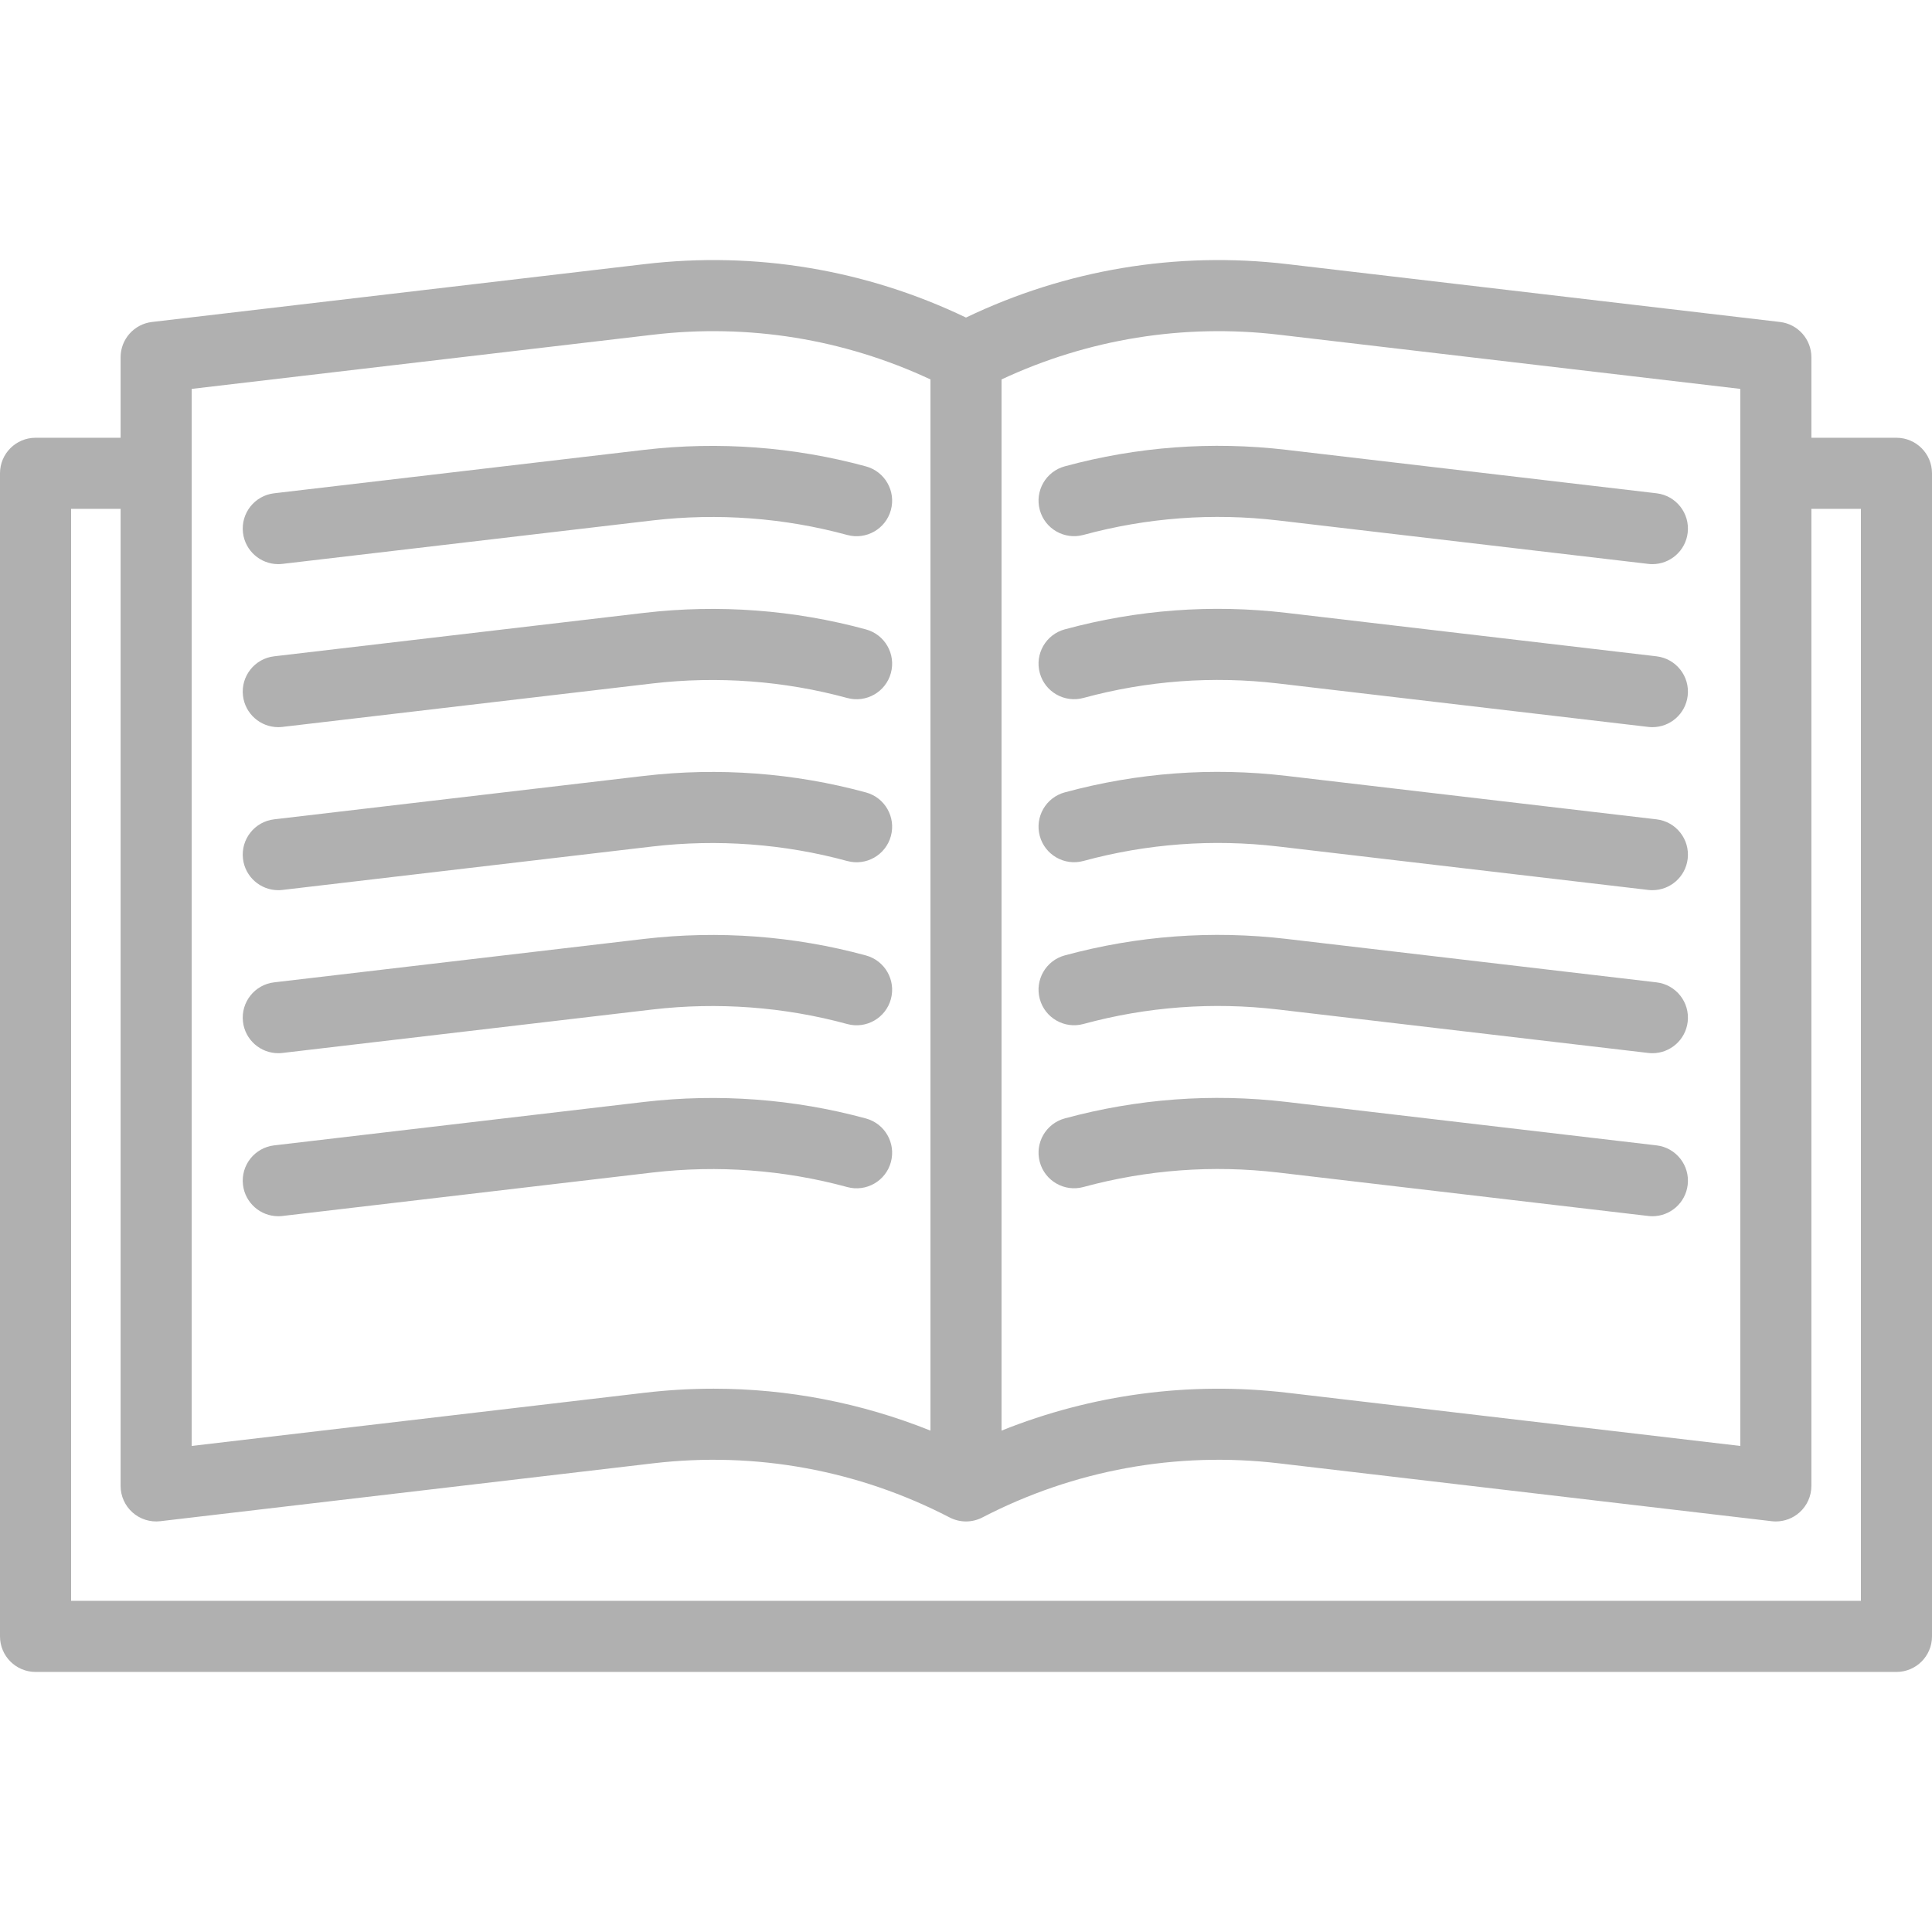 <?xml version="1.0"?>
<svg xmlns="http://www.w3.org/2000/svg" xmlns:xlink="http://www.w3.org/1999/xlink" version="1.1" id="Capa_1" x="0px" y="0px" viewBox="0 0 407.686 407.686" style="enable-background:new 0 0 407.686 407.686;" xml:space="preserve" width="512px" height="512px"><g><g>
	<path d="M400.186,92.376h-17.95V75.392c0-3.804-2.848-7.005-6.625-7.449L271.611,55.729c-23.323-2.74-46.669,1.16-67.769,11.282   c-21.101-10.122-44.443-14.023-67.769-11.282l-104,12.214c-3.777,0.444-6.625,3.645-6.625,7.449v16.984H7.5   c-4.143,0-7.5,3.358-7.5,7.5v245.432c0,4.142,3.357,7.5,7.5,7.5h392.686c4.143,0,7.5-3.358,7.5-7.5V99.876   C407.686,95.734,404.328,92.376,400.186,92.376z M269.861,70.627l97.374,11.436v223.057l-95.624-11.23   c-20.593-2.419-41.202,0.347-60.269,7.993V80.065C229.613,71.53,249.748,68.265,269.861,70.627z M137.824,70.627   c20.112-2.363,40.249,0.903,58.519,9.438v221.82c-14.584-5.848-30.068-8.847-45.758-8.847c-4.823,0-9.668,0.283-14.511,0.851   l-95.625,11.23V82.063L137.824,70.627z M392.686,337.808H15V107.376h10.449v206.176c0,2.142,0.915,4.181,2.516,5.604   c1.6,1.423,3.733,2.095,5.859,1.845l104-12.214c21.608-2.539,43.248,1.412,62.567,11.424c2.164,1.122,4.738,1.122,6.902,0   c19.318-10.012,40.95-13.963,62.567-11.424l103.999,12.214c0.292,0.034,0.584,0.051,0.875,0.051c1.827,0,3.604-0.668,4.984-1.896   c1.601-1.423,2.516-3.462,2.516-5.604V107.376h10.45V337.808z" data-original="#000000" class="active-path" data-old_color="#000000" fill="#B0B0B0"/>
	<path d="M228.616,112.878c13.442-3.652,27.276-4.679,41.107-3.056l78.085,9.168c0.298,0.035,0.593,0.052,0.885,0.052   c3.751,0,6.991-2.809,7.439-6.626c0.482-4.114-2.461-7.84-6.574-8.323l-78.086-9.168c-15.75-1.849-31.491-0.678-46.788,3.479   c-3.998,1.086-6.357,5.207-5.271,9.204C220.499,111.605,224.623,113.963,228.616,112.878z" data-original="#000000" class="active-path" data-old_color="#000000" fill="#B0B0B0"/>
	<path d="M58.714,119.042c0.292,0,0.588-0.017,0.885-0.052l78.078-9.167c13.813-1.609,27.808-0.558,41.109,3.065   c3.995,1.087,8.119-1.268,9.207-5.266c1.089-3.997-1.269-8.119-5.266-9.207c-15.144-4.125-31.062-5.323-46.794-3.49l-78.085,9.168   c-4.113,0.483-7.057,4.209-6.574,8.323C51.723,116.233,54.963,119.042,58.714,119.042z" data-original="#000000" class="active-path" data-old_color="#000000" fill="#B0B0B0"/>
	<path d="M228.616,147.279c13.442-3.652,27.274-4.679,41.107-3.056l78.085,9.168c0.298,0.035,0.593,0.052,0.885,0.052   c3.751,0,6.991-2.809,7.439-6.626c0.482-4.114-2.461-7.84-6.574-8.323l-78.086-9.168c-15.748-1.848-31.49-0.678-46.788,3.479   c-3.998,1.086-6.357,5.207-5.271,9.204C220.499,146.005,224.623,148.365,228.616,147.279z" data-original="#000000" class="active-path" data-old_color="#000000" fill="#B0B0B0"/>
	<path d="M58.714,153.442c0.292,0,0.588-0.017,0.885-0.052l78.078-9.167c13.804-1.608,27.807-0.558,41.109,3.065   c3.995,1.087,8.119-1.268,9.207-5.266c1.089-3.997-1.269-8.119-5.266-9.207c-15.146-4.125-31.069-5.323-46.794-3.49l-78.085,9.168   c-4.113,0.483-7.057,4.209-6.574,8.323C51.723,150.633,54.963,153.442,58.714,153.442z" data-original="#000000" class="active-path" data-old_color="#000000" fill="#B0B0B0"/>
	<path d="M228.616,181.679c13.442-3.652,27.274-4.679,41.107-3.056l78.085,9.168c0.298,0.035,0.593,0.052,0.885,0.052   c3.751,0,6.991-2.809,7.439-6.626c0.482-4.114-2.461-7.84-6.574-8.323l-78.086-9.168c-15.748-1.848-31.49-0.677-46.788,3.479   c-3.998,1.086-6.357,5.207-5.271,9.204C220.499,180.406,224.623,182.765,228.616,181.679z" data-original="#000000" class="active-path" data-old_color="#000000" fill="#B0B0B0"/>
	<path d="M58.714,187.843c0.292,0,0.588-0.017,0.885-0.052l78.078-9.167c13.803-1.608,27.807-0.558,41.109,3.065   c3.995,1.088,8.119-1.268,9.207-5.266c1.089-3.997-1.269-8.119-5.266-9.207c-15.145-4.125-31.068-5.323-46.794-3.491l-78.085,9.168   c-4.113,0.483-7.057,4.209-6.574,8.323C51.723,185.034,54.963,187.843,58.714,187.843z" data-original="#000000" class="active-path" data-old_color="#000000" fill="#B0B0B0"/>
	<path d="M228.616,216.079c13.44-3.652,27.272-4.68,41.107-3.056l78.085,9.168c0.298,0.035,0.593,0.052,0.885,0.052   c3.751,0,6.991-2.809,7.439-6.626c0.482-4.114-2.461-7.84-6.574-8.323l-78.086-9.168c-15.748-1.847-31.489-0.678-46.788,3.479   c-3.998,1.086-6.357,5.207-5.271,9.204C220.499,214.806,224.623,217.166,228.616,216.079z" data-original="#000000" class="active-path" data-old_color="#000000" fill="#B0B0B0"/>
	<path d="M58.714,222.243c0.292,0,0.588-0.017,0.885-0.052l78.078-9.167c13.8-1.609,27.805-0.559,41.109,3.065   c3.995,1.087,8.119-1.268,9.207-5.266c1.089-3.997-1.269-8.119-5.266-9.207c-15.145-4.125-31.072-5.323-46.794-3.49l-78.085,9.168   c-4.113,0.483-7.057,4.209-6.574,8.323C51.723,219.434,54.963,222.243,58.714,222.243z" data-original="#000000" class="active-path" data-old_color="#000000" fill="#B0B0B0"/>
	<path d="M349.559,241.694l-78.086-9.168c-15.751-1.848-31.492-0.677-46.788,3.479c-3.998,1.086-6.357,5.207-5.271,9.204   c1.086,3.998,5.21,6.358,9.203,5.271c13.442-3.651,27.276-4.678,41.107-3.056l78.085,9.168c0.298,0.035,0.593,0.052,0.885,0.052   c3.751,0,6.991-2.809,7.439-6.626C356.615,245.904,353.672,242.177,349.559,241.694z" data-original="#000000" class="active-path" data-old_color="#000000" fill="#B0B0B0"/>
	<path d="M58.714,256.644c0.292,0,0.588-0.017,0.885-0.052l78.078-9.167c13.804-1.608,27.807-0.558,41.109,3.065   c3.995,1.088,8.119-1.268,9.207-5.266c1.089-3.997-1.269-8.119-5.266-9.207c-15.146-4.125-31.069-5.323-46.794-3.49l-78.085,9.168   c-4.113,0.483-7.057,4.209-6.574,8.323C51.723,253.835,54.963,256.644,58.714,256.644z" data-original="#000000" class="active-path" data-old_color="#000000" fill="#B0B0B0"/>
</g></g> </svg>
